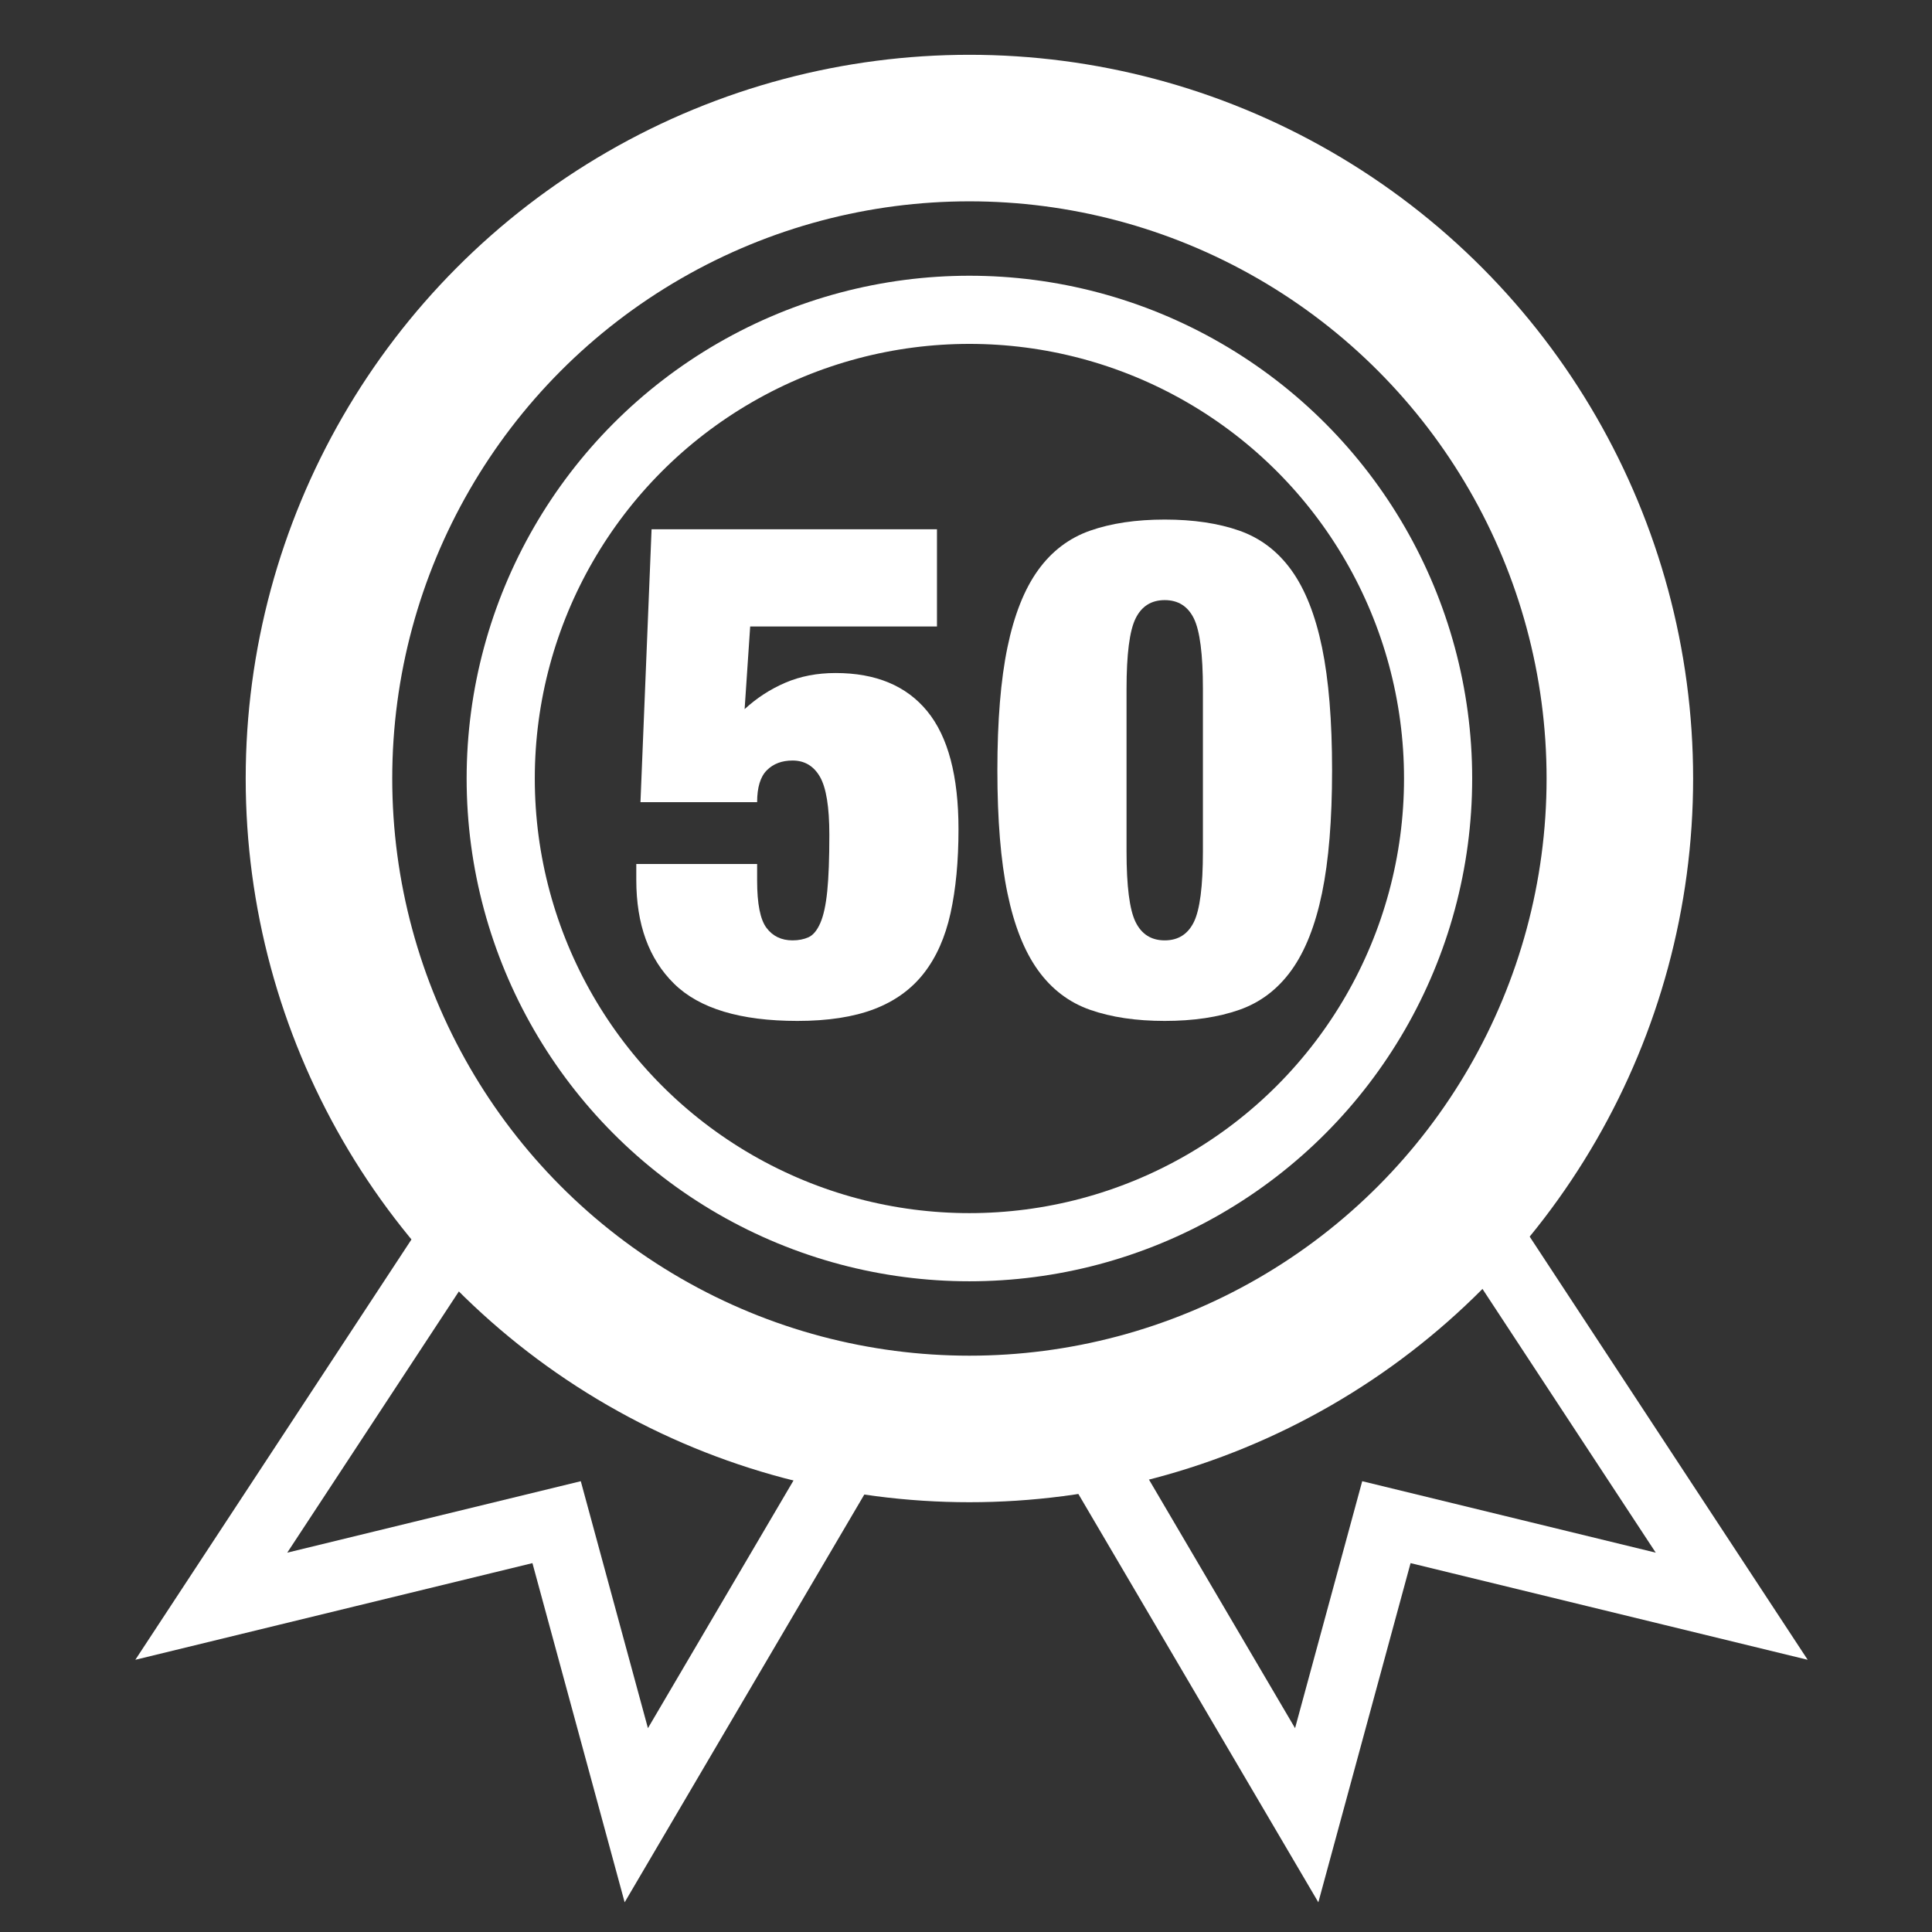 <?xml version="1.0" encoding="utf-8"?>
<!-- Generator: Adobe Illustrator 15.1.0, SVG Export Plug-In . SVG Version: 6.00 Build 0)  -->
<!DOCTYPE svg PUBLIC "-//W3C//DTD SVG 1.1//EN" "http://www.w3.org/Graphics/SVG/1.1/DTD/svg11.dtd">
<svg version="1.1" id="Ebene_1" xmlns="http://www.w3.org/2000/svg" xmlns:xlink="http://www.w3.org/1999/xlink" x="0px" y="0px"
	 width="566.93px" height="566.93px" viewBox="0 0 566.93 566.93" enable-background="new 0 0 566.93 566.93" xml:space="preserve">
<rect x="0" y="0" width="566.93" height="566.93" fill="#333333" stroke="none"/>
<g>
	<g>
		<path fill="#FFFFFF" d="M191.199,155.315h83.748v28.527h-54.813l-1.63,24.248c3.531-3.26,7.504-5.839,11.92-7.743
			c4.413-1.901,9.338-2.853,14.773-2.853c11.819,0,20.784,3.738,26.897,11.207c6.113,7.472,9.169,19.02,9.169,34.64
			c0,9.374-0.783,17.594-2.343,24.655c-1.563,7.065-4.178,12.939-7.845,17.626c-3.668,4.686-8.526,8.186-14.569,10.494
			c-6.046,2.309-13.551,3.465-22.516,3.465c-16.709,0-28.766-3.633-36.169-10.902c-7.405-7.266-11.105-17.422-11.105-30.463v-4.687
			h35.455v4.89c0,6.794,0.917,11.411,2.751,13.856s4.381,3.668,7.642,3.668c1.764,0,3.327-0.306,4.687-0.917
			c1.356-0.611,2.512-2.002,3.464-4.177c0.949-2.171,1.63-5.298,2.038-9.374c0.408-4.075,0.612-9.577,0.612-16.505
			c0-8.15-0.917-13.821-2.751-17.015c-1.834-3.19-4.518-4.788-8.048-4.788c-3.127,0-5.639,0.952-7.54,2.853
			c-1.904,1.904-2.853,5.027-2.853,9.374h-34.232L191.199,155.315z"/>
		<path fill="#FFFFFF" d="M292.672,226.021c0-14.534,0.985-26.556,2.956-36.066c1.968-9.507,4.957-17.046,8.965-22.618
			c4.006-5.568,9.1-9.44,15.282-11.615c6.181-2.171,13.48-3.26,21.905-3.26c8.422,0,15.722,1.089,21.904,3.26
			c6.181,2.175,11.274,6.046,15.283,11.615c4.005,5.572,6.994,13.111,8.966,22.618c1.967,9.51,2.954,21.532,2.954,36.066
			c0,14.538-0.987,26.56-2.954,36.067c-1.972,9.51-4.961,17.049-8.966,22.618c-4.009,5.571-9.103,9.444-15.283,11.614
			c-6.183,2.172-13.482,3.262-21.904,3.262c-8.425,0-15.725-1.09-21.905-3.262c-6.183-2.17-11.276-6.043-15.282-11.614
			c-4.008-5.568-6.997-13.108-8.965-22.618C293.657,252.581,292.672,240.559,292.672,226.021z M330.573,249.862
			c0,10.189,0.882,17.085,2.648,20.683c1.765,3.601,4.616,5.4,8.559,5.4c3.939,0,6.791-1.799,8.558-5.4
			c1.764-3.598,2.649-10.494,2.649-20.683v-47.681c0-10.188-0.886-17.082-2.649-20.683c-1.767-3.598-4.618-5.4-8.558-5.4
			c-3.942,0-6.794,1.802-8.559,5.4c-1.767,3.601-2.648,10.494-2.648,20.683V249.862z"/>
	</g>
	<circle fill="none" stroke="#FFFFFF" stroke-width="20" stroke-miterlimit="10" cx="284.465" cy="228.448" r="137.535"/>
	<circle fill="none" stroke="#FFFFFF" stroke-width="43" stroke-miterlimit="10" cx="284.466" cy="228.447" r="190.868"/>
	<polyline fill="none" stroke="#FFFFFF" stroke-width="20" stroke-miterlimit="10" points="137.333,356.667 62,471.334 
		163.333,446.667 186.716,532.667 253.333,419.316 	"/>
	<polyline fill="none" stroke="#FFFFFF" stroke-width="20" stroke-miterlimit="10" points="432.824,356.667 508.158,471.334 
		406.825,446.667 383.442,532.667 316.825,419.316 	"/>
</g>
</svg>

